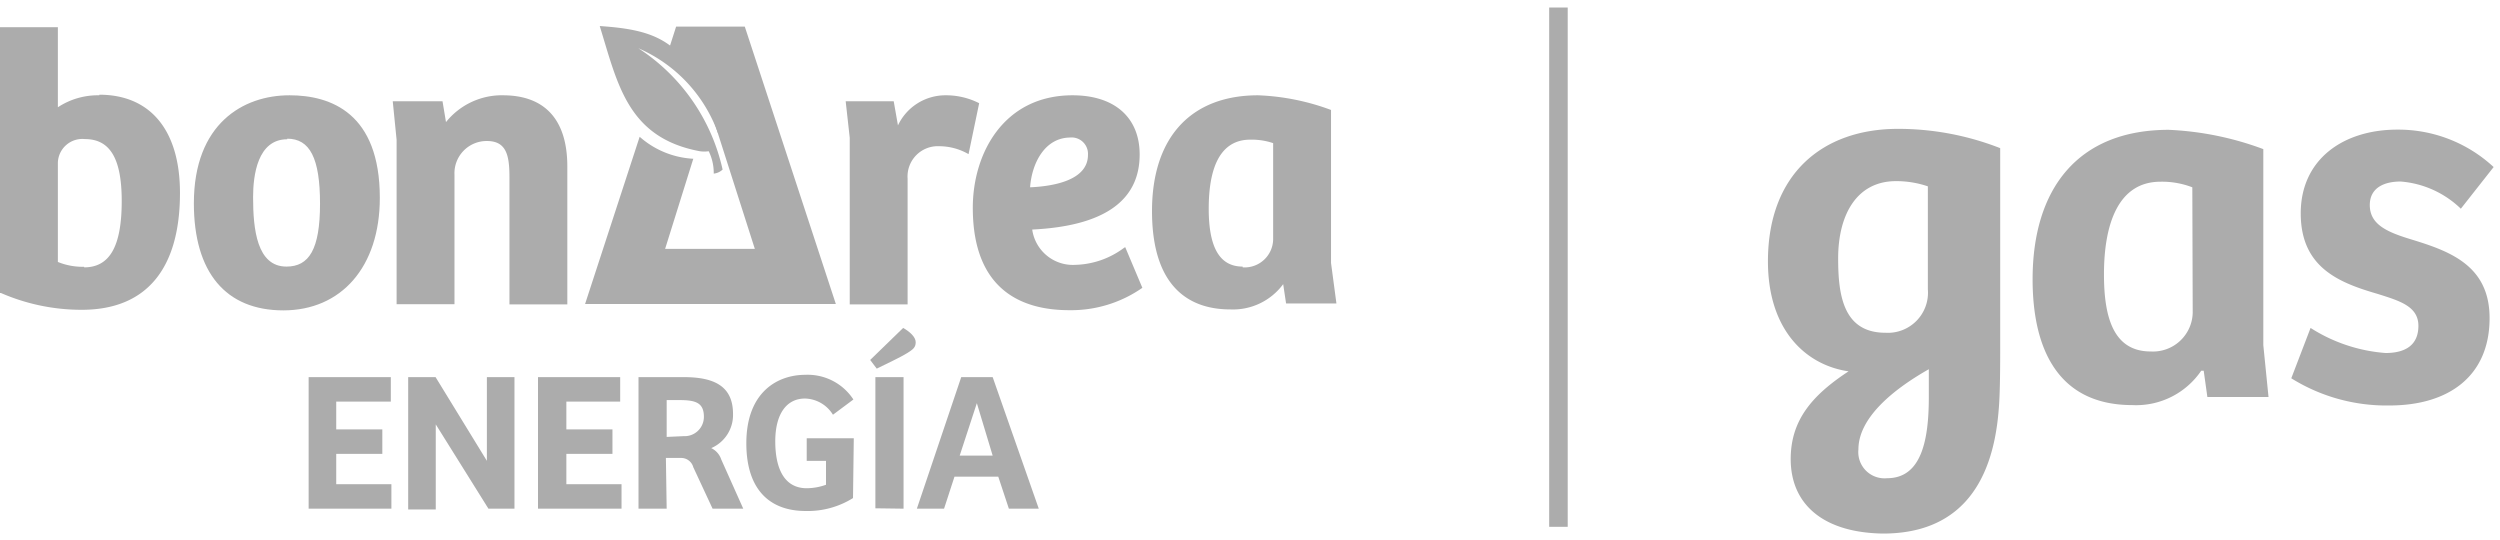 <svg xmlns="http://www.w3.org/2000/svg" width="129.6" height="28" viewBox="0 0 129.6 28"><defs><style>.a{fill:none;}.b{fill:#acacac;}</style></defs><rect class="a" width="129.6" height="28"/><rect class="b" x="67.33" y="13.37" width="26.92" height="0.96" transform="translate(94.64 -66.94) rotate(90)"/><path class="b" d="M92.83,23.8c0-2,1.09-3.3,3-4.55-2.21-.32-4.18-2.13-4.18-5.7,0-4.55,2.85-6.87,6.74-6.87a14.51,14.51,0,0,1,5.3,1V18c0,.82,0,2.42-.08,3.27-.32,4-2.18,6.39-6,6.39C94.45,27.61,92.83,26.09,92.83,23.8ZM99.94,9.66a5.09,5.09,0,0,0-1.65-.27c-2.05,0-3,1.76-3,4,0,1.86.24,3.86,2.45,3.86A2.08,2.08,0,0,0,99.94,15ZM97.83,24.79c1.79,0,2.16-2,2.16-4.21V19.14c-1.94,1.1-3.65,2.56-3.65,4.16A1.36,1.36,0,0,0,97.83,24.79Z"/><path class="b" d="M117.33,17.89l.27,2.69h-3.17l-.19-1.36-.13,0A4.08,4.08,0,0,1,110.54,21c-3.86,0-5.17-2.92-5.17-6.52,0-4.69,2.34-7.75,7.06-7.75a16,16,0,0,1,4.9,1Zm-3.68-8.18A4.36,4.36,0,0,0,112,9.42c-2.19,0-2.93,2.19-2.93,4.8,0,2.15.45,4,2.42,4a2.06,2.06,0,0,0,2.18-2Z"/><path class="b" d="M119.78,17a8.37,8.37,0,0,0,3.89,1.3c1,0,1.7-.39,1.7-1.41s-1-1.3-2.1-1.65c-2-.58-4-1.36-4-4.18s2.23-4.34,5-4.34a7.26,7.26,0,0,1,5,1.94l-1.7,2.16a5.06,5.06,0,0,0-3.12-1.41c-.88,0-1.6.34-1.6,1.22,0,1,.88,1.39,2.08,1.76,2,.61,4.13,1.33,4.13,4.1,0,3-2.11,4.53-5.19,4.53a9.32,9.32,0,0,1-5.09-1.41Z"/><path class="b" d="M16,19.55h4.26v1.27H17.43v1.44h2.39v1.27H17.43V25.1h2.86v1.27H16Z"/><path class="b" d="M26.67,19.55v6.82H25.32L22.59,22h0v4.41H21.16V19.55h1.42l2.66,4.34h0V19.55Z"/><path class="b" d="M27.89,19.55h4.26v1.27H29.36v1.44h2.39v1.27H29.36V25.1h2.86v1.27H27.89Z"/><path class="b" d="M34.56,26.37H33.1V19.55h2.34C37,19.55,38,20,38,21.46a1.87,1.87,0,0,1-1.13,1.77,1,1,0,0,1,.52.59l1.14,2.55H36.94l-1-2.15a.65.65,0,0,0-.63-.48h-.79Zm.88-3.76a1,1,0,0,0,1.05-1c0-.75-.45-.87-1.29-.87h-.64v1.91Z"/><path class="b" d="M44.22,25.82a4.42,4.42,0,0,1-2.45.67c-1.89,0-3.08-1.13-3.08-3.51,0-2.66,1.62-3.55,3.06-3.55a2.83,2.83,0,0,1,2.49,1.28l-1.06.79a1.75,1.75,0,0,0-1.45-.84c-.95,0-1.54.79-1.54,2.22s.48,2.43,1.63,2.43a3,3,0,0,0,1-.18V23.89h-1V22.72h2.44Z"/><path class="b" d="M46.82,17c.32.18.65.46.65.74s-.15.38-.45.57-1.1.57-1.57.8l-.34-.45Zm-1.44,9.35V19.55h1.46v6.82Z"/><path class="b" d="M47.53,26.37l2.3-6.82h1.63l2.39,6.82H52.3l-.55-1.66H49.48l-.54,1.66Zm2.22-2.75h1.71l-.82-2.72h0Z"/><path class="b" d="M38.61,1.38H35.05l-.32,1A12.12,12.12,0,0,1,36.54,5l.26.61,2.33,7.29H34.48l1.46-4.67a4.55,4.55,0,0,1-2.78-1.14l-2.83,8.67h13Z"/><path class="b" d="M33.09,2.5a7.6,7.6,0,0,1,4.13,4.4.34.34,0,0,0,0-.16c-1.43-4.51-2.89-5.17-6.13-5.39.93,3,1.44,5.79,5.19,6.49a1.62,1.62,0,0,0,.46,0A2.55,2.55,0,0,1,37,9a.78.78,0,0,0,.46-.21A10.11,10.11,0,0,0,33.09,2.5"/><path class="b" d="M5.15,4.94A3.77,3.77,0,0,0,3,5.56V1.41H0V15.19l.05,0a10.46,10.46,0,0,0,4.19.87c3.33,0,5.09-2.1,5.09-6.06,0-3.23-1.52-5.09-4.18-5.09m-.79,8.92A3.39,3.39,0,0,1,3,13.58V8.42A1.27,1.27,0,0,1,4.4,7.21c1.3,0,1.91,1,1.91,3.21,0,2.35-.62,3.44-1.95,3.44"/><path class="b" d="M15,4.94c-2.39,0-4.95,1.47-4.95,5.6,0,3.58,1.65,5.55,4.64,5.55s5-2.24,5-5.83c0-4.4-2.54-5.32-4.68-5.32m-.12,2.25c1.17,0,1.7,1,1.7,3.37s-.57,3.26-1.74,3.26c-1.53,0-1.73-1.93-1.73-3.6,0-1.13.23-3,1.77-3"/><path class="b" d="M26.12,4.94a3.71,3.71,0,0,0-3,1.39l-.18-1.08H20.36l.2,2v8.52h3V9.05a1.67,1.67,0,0,1,1.68-1.74c1,0,1.17.72,1.17,1.87v6.6h3V8.63c0-2.42-1.16-3.69-3.34-3.69"/><path class="b" d="M50.7,5.32A3.79,3.79,0,0,0,49,4.94,2.72,2.72,0,0,0,46.55,6.5l-.22-1.25H43.84l.21,1.89v8.64h3V9.26A1.57,1.57,0,0,1,48.7,7.58a3.06,3.06,0,0,1,1.4.35l.11.06.55-2.64Z"/><path class="b" d="M58.33,12.81l-.09.06a4.39,4.39,0,0,1-2.5.86,2.13,2.13,0,0,1-2.23-1.83c3.7-.18,5.57-1.48,5.57-3.89,0-1.92-1.3-3.07-3.48-3.07-3.56,0-5.17,3-5.17,5.83,0,4.39,2.69,5.31,5,5.31a6.45,6.45,0,0,0,3.79-1.16l0,0ZM55.46,7.13a.85.85,0,0,1,.94.9c0,1.34-1.85,1.63-3,1.68.09-1.26.77-2.58,2.09-2.58"/><path class="b" d="M69,13.63V5.72L69,5.7a12.12,12.12,0,0,0-3.78-.76c-3.5,0-5.5,2.2-5.5,6,0,4.21,2.2,5.1,4.05,5.1a3.23,3.23,0,0,0,2.75-1.31l.15,1h2.61Zm-4.58.19c-1.2,0-1.76-1-1.76-3,0-3,1.17-3.58,2.15-3.58A3.47,3.47,0,0,1,66,7.42v5a1.48,1.48,0,0,1-1.58,1.44"/></svg>